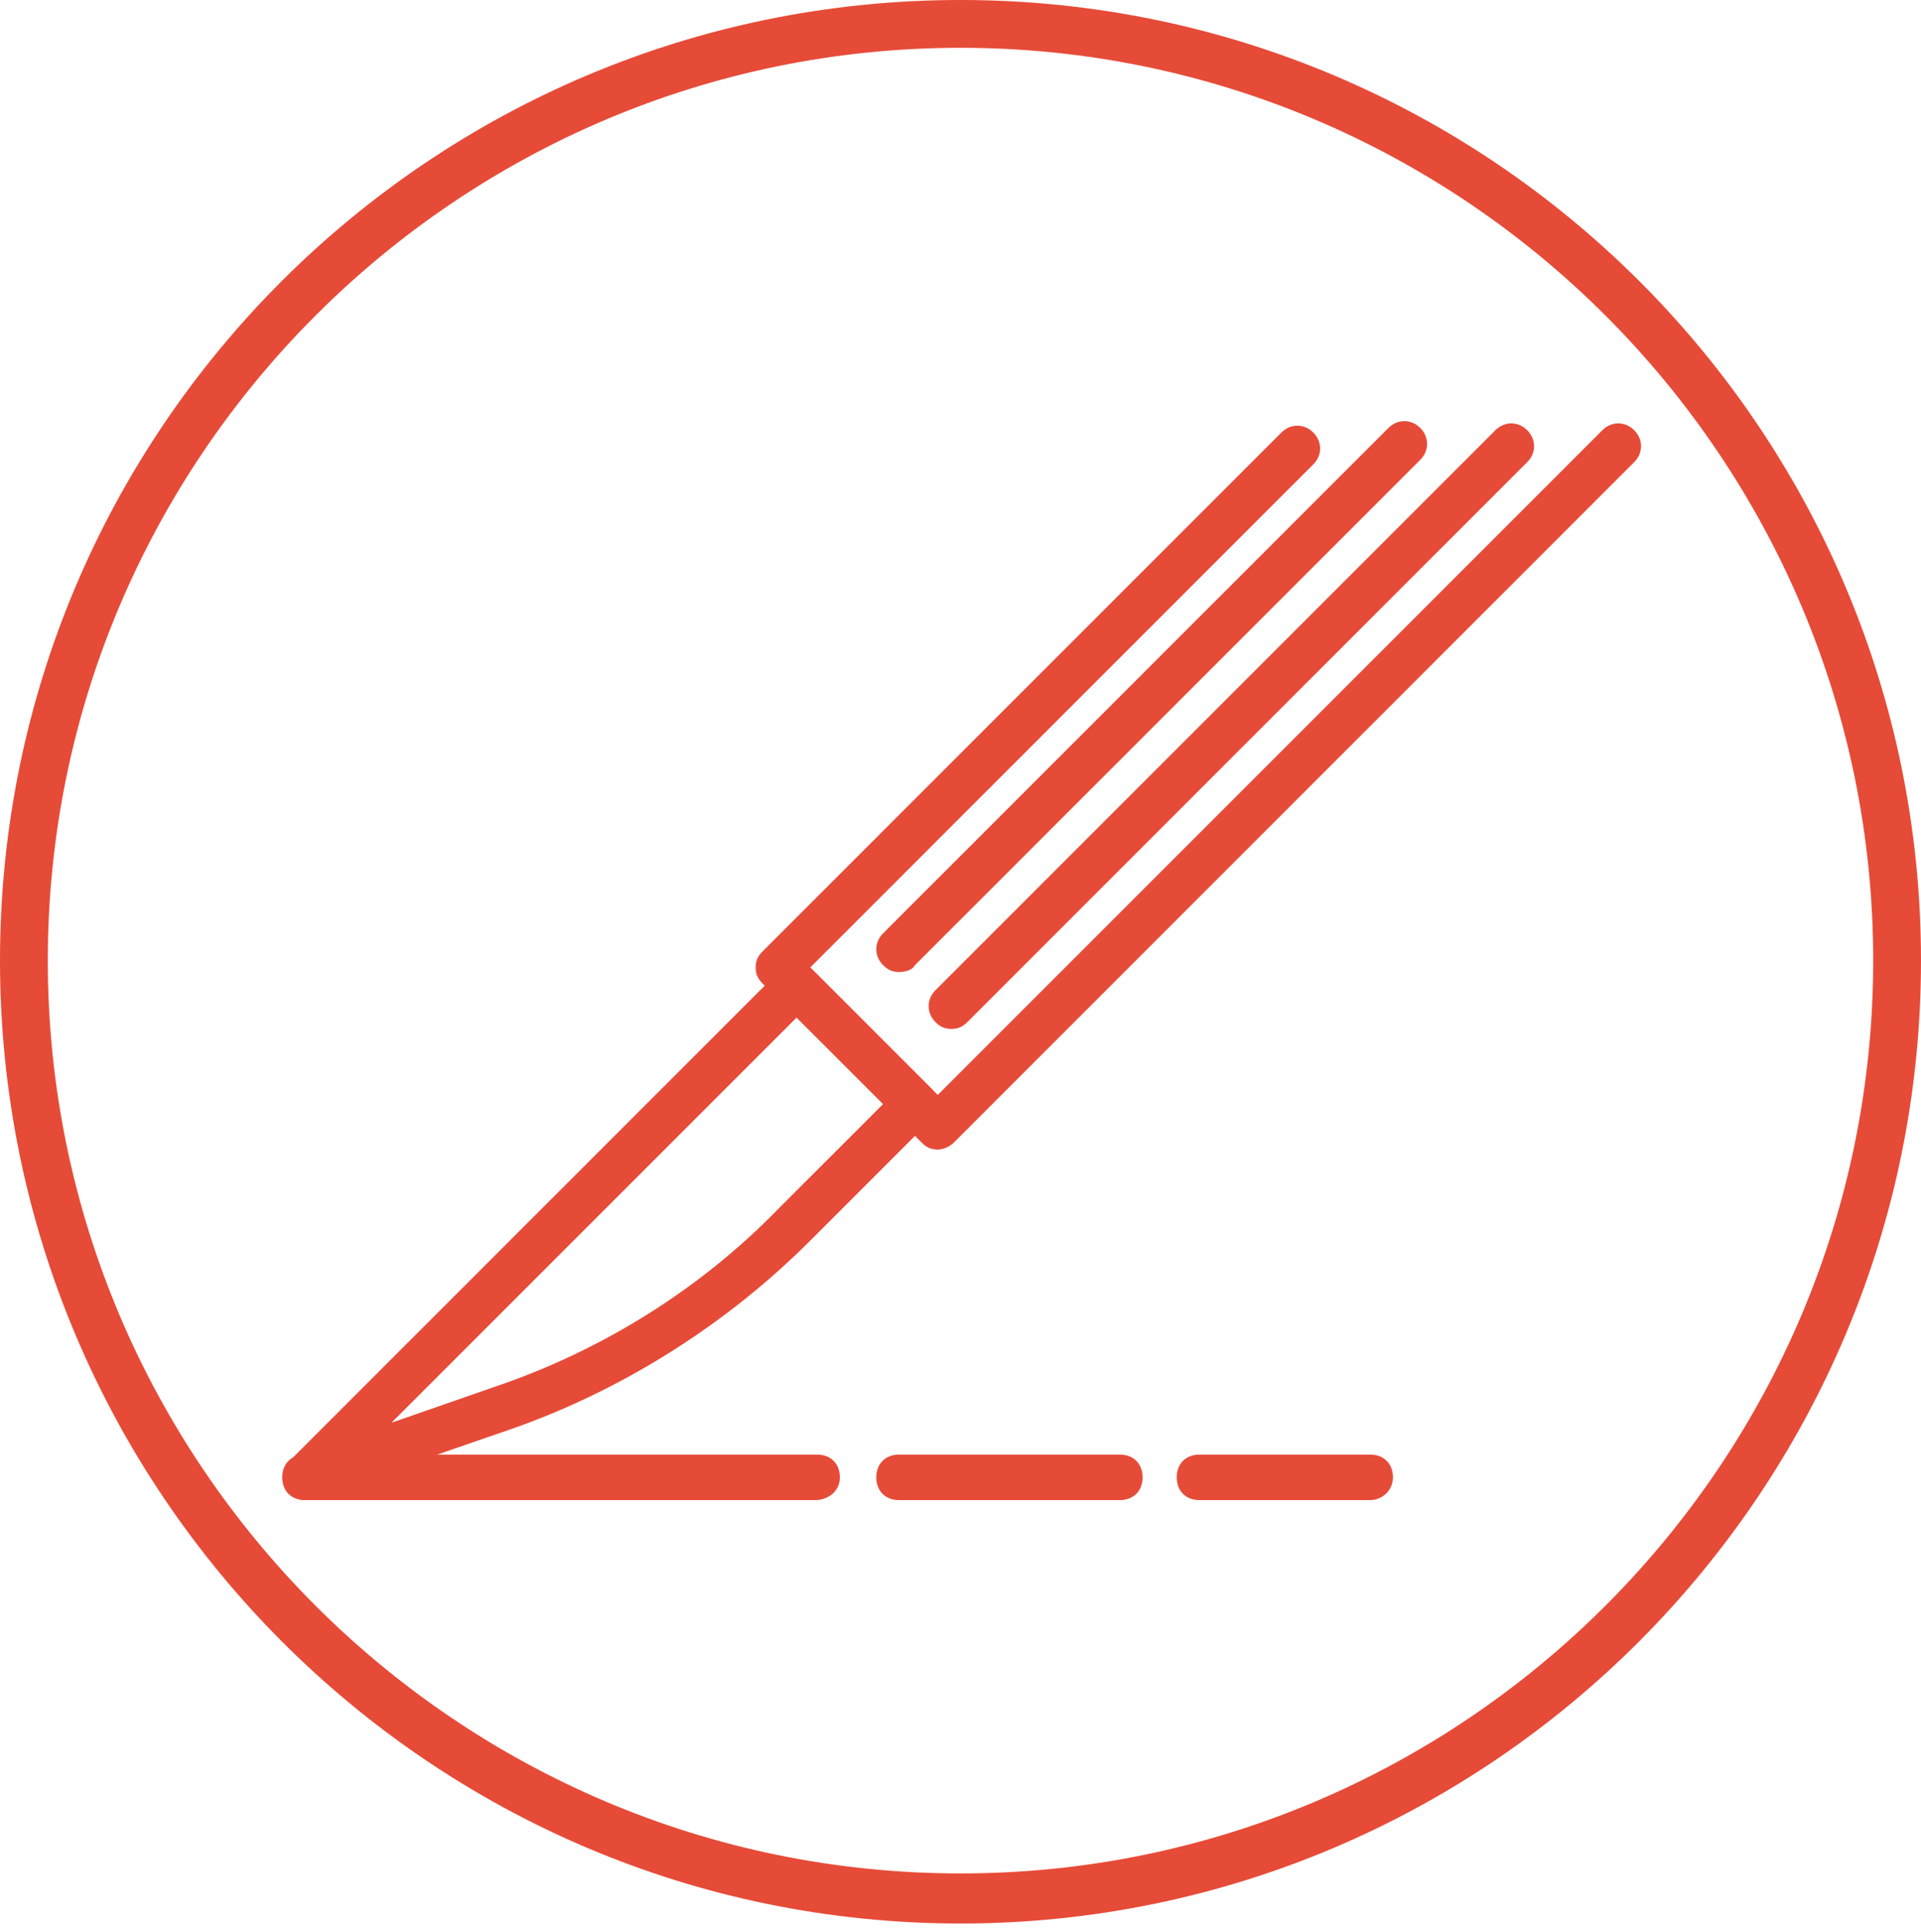 <svg width="180" height="181" viewBox="0 0 180 181" fill="none" xmlns="http://www.w3.org/2000/svg">
<path d="M28.578 140.545C27.938 140.545 27.085 140.119 26.872 139.479C26.445 138.626 26.445 137.56 27.085 136.92L73.152 90.853C74.005 90 75.284 90 76.137 90.853L87.227 101.943C87.654 102.37 87.867 102.797 87.867 103.436C87.867 104.076 87.654 104.503 87.227 104.929L75.924 116.233C68.033 124.124 58.223 130.308 47.773 133.934L29.218 140.332C29.005 140.545 28.791 140.545 28.578 140.545ZM74.644 95.332L36.682 133.294L46.493 129.882C56.517 126.47 65.687 120.711 72.938 113.247L82.749 103.436L74.644 95.332Z" fill="#E64B38"/>
<path d="M87.867 107.702C87.228 107.702 86.801 107.489 86.374 107.062L71.445 92.133C71.019 91.707 70.806 91.28 70.806 90.64C70.806 90.001 71.019 89.574 71.445 89.147L120.071 40.522C120.924 39.669 122.204 39.669 123.057 40.522C123.91 41.375 123.91 42.654 123.057 43.508L75.924 90.64L87.867 102.583L150.142 40.309C150.995 39.455 152.275 39.455 153.128 40.309C153.981 41.162 153.981 42.441 153.128 43.294L89.36 107.062C88.934 107.489 88.294 107.702 87.867 107.702Z" fill="#E64B38"/>
<path d="M84.242 91.067C83.602 91.067 83.175 90.853 82.749 90.427C81.896 89.574 81.896 88.294 82.749 87.441L130.095 40.095C130.948 39.242 132.227 39.242 133.08 40.095C133.934 40.948 133.934 42.228 133.08 43.081L85.734 90.427C85.521 90.853 84.881 91.067 84.242 91.067Z" fill="#E64B38"/>
<path d="M89.147 96.399C88.507 96.399 88.081 96.185 87.654 95.759C86.801 94.906 86.801 93.626 87.654 92.773L140.118 40.309C140.972 39.455 142.251 39.455 143.104 40.309C143.957 41.162 143.957 42.441 143.104 43.294L90.64 95.759C90.213 96.185 89.787 96.399 89.147 96.399Z" fill="#E64B38"/>
<path d="M76.35 140.545H28.578C27.298 140.545 26.445 139.692 26.445 138.412C26.445 137.133 27.298 136.28 28.578 136.28H76.564C77.843 136.28 78.697 137.133 78.697 138.412C78.697 139.692 77.63 140.545 76.35 140.545Z" fill="#E64B38"/>
<path d="M104.929 140.545H84.242C82.962 140.545 82.109 139.692 82.109 138.412C82.109 137.133 82.962 136.28 84.242 136.28H104.929C106.208 136.28 107.061 137.133 107.061 138.412C107.061 139.692 106.208 140.545 104.929 140.545Z" fill="#E64B38"/>
<path d="M128.388 140.545H112.393C111.113 140.545 110.26 139.692 110.26 138.412C110.26 137.133 111.113 136.28 112.393 136.28H128.388C129.668 136.28 130.521 137.133 130.521 138.412C130.521 139.692 129.455 140.545 128.388 140.545Z" fill="#E64B38"/>
<path d="M90 180.213C40.308 180.213 0 139.692 0 90C0 40.308 40.308 0 90 0C139.692 0 180 40.308 180 90C180 139.692 139.692 180.213 90 180.213ZM90 4.479C42.867 4.479 4.479 42.867 4.479 90C4.479 137.133 42.867 175.521 90 175.521C137.133 175.521 175.521 137.133 175.521 90C175.521 42.867 137.133 4.479 90 4.479Z" fill="#E64B38"/>
</svg>
